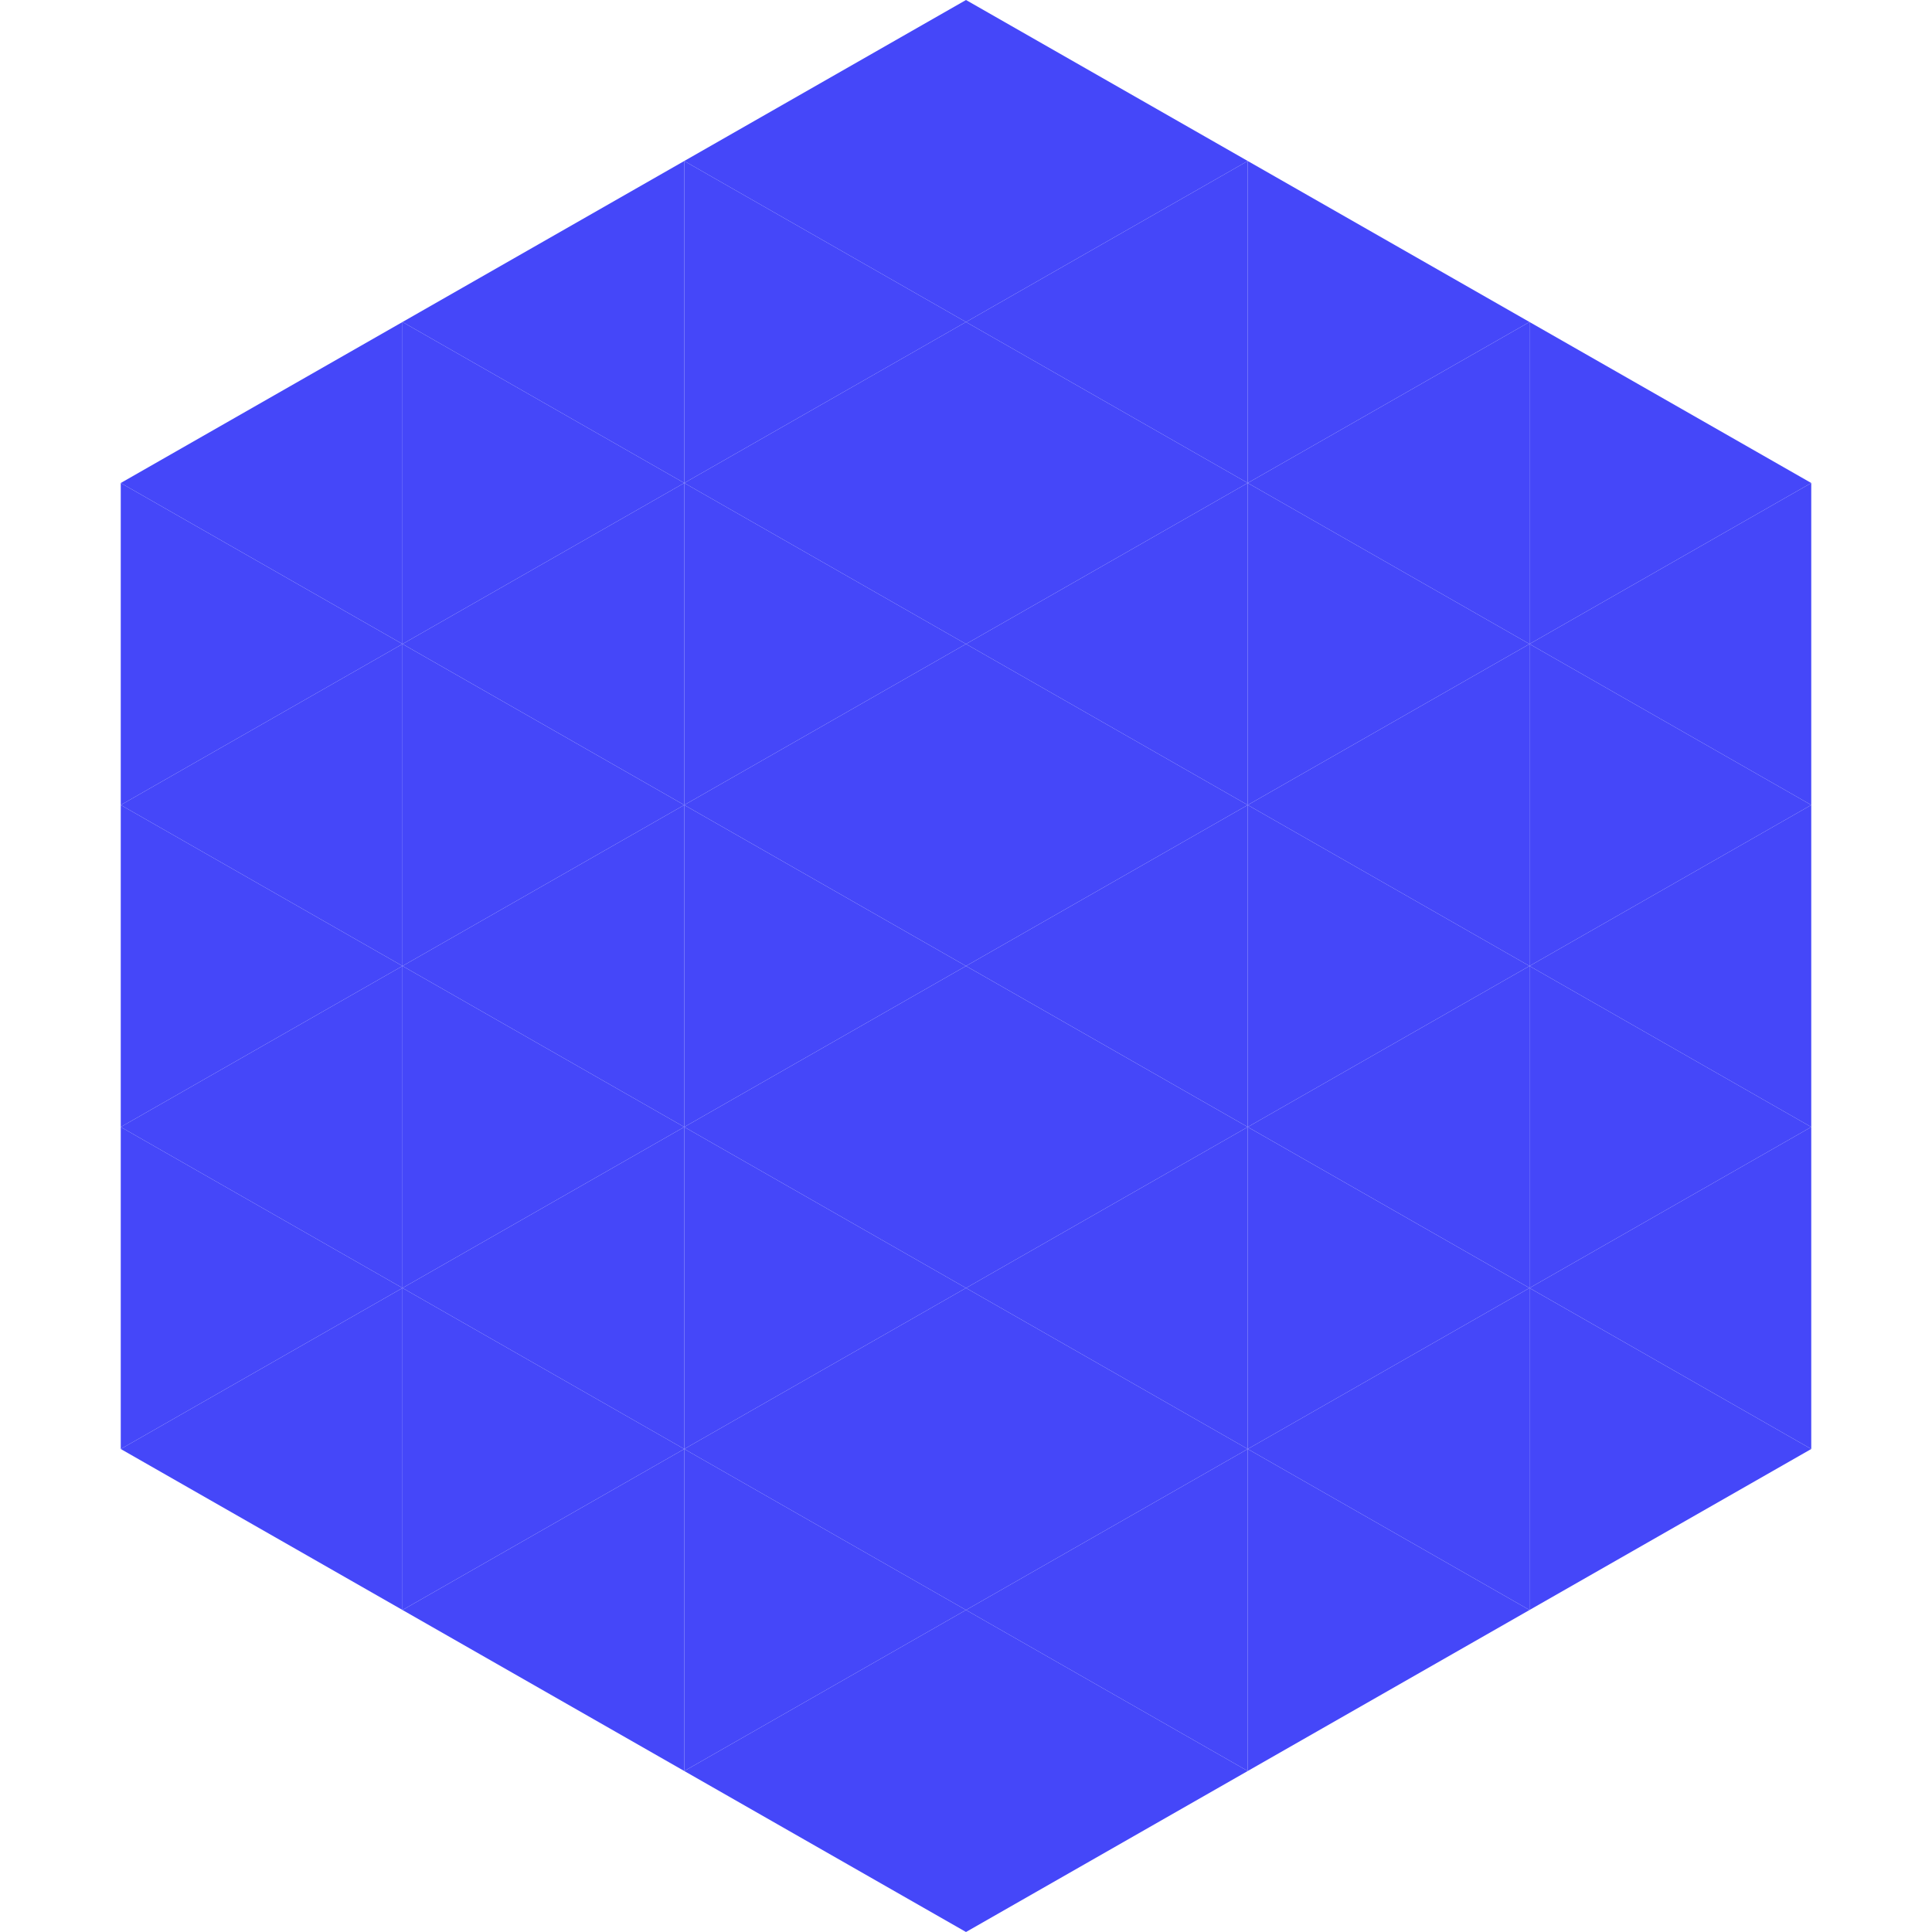 <?xml version="1.0"?>
<!-- Generated by SVGo -->
<svg width="240" height="240"
     xmlns="http://www.w3.org/2000/svg"
     xmlns:xlink="http://www.w3.org/1999/xlink">
<polygon points="50,40 15,60 50,80" style="fill:rgb(69,71,249)" />
<polygon points="190,40 225,60 190,80" style="fill:rgb(69,71,249)" />
<polygon points="15,60 50,80 15,100" style="fill:rgb(69,71,249)" />
<polygon points="225,60 190,80 225,100" style="fill:rgb(69,71,249)" />
<polygon points="50,80 15,100 50,120" style="fill:rgb(69,71,249)" />
<polygon points="190,80 225,100 190,120" style="fill:rgb(69,71,249)" />
<polygon points="15,100 50,120 15,140" style="fill:rgb(69,71,249)" />
<polygon points="225,100 190,120 225,140" style="fill:rgb(69,71,249)" />
<polygon points="50,120 15,140 50,160" style="fill:rgb(69,71,249)" />
<polygon points="190,120 225,140 190,160" style="fill:rgb(69,71,249)" />
<polygon points="15,140 50,160 15,180" style="fill:rgb(69,71,249)" />
<polygon points="225,140 190,160 225,180" style="fill:rgb(69,71,249)" />
<polygon points="50,160 15,180 50,200" style="fill:rgb(69,71,249)" />
<polygon points="190,160 225,180 190,200" style="fill:rgb(69,71,249)" />
<polygon points="15,180 50,200 15,220" style="fill:rgb(255,255,255); fill-opacity:0" />
<polygon points="225,180 190,200 225,220" style="fill:rgb(255,255,255); fill-opacity:0" />
<polygon points="50,0 85,20 50,40" style="fill:rgb(255,255,255); fill-opacity:0" />
<polygon points="190,0 155,20 190,40" style="fill:rgb(255,255,255); fill-opacity:0" />
<polygon points="85,20 50,40 85,60" style="fill:rgb(69,71,249)" />
<polygon points="155,20 190,40 155,60" style="fill:rgb(69,71,249)" />
<polygon points="50,40 85,60 50,80" style="fill:rgb(69,71,249)" />
<polygon points="190,40 155,60 190,80" style="fill:rgb(69,71,249)" />
<polygon points="85,60 50,80 85,100" style="fill:rgb(69,71,249)" />
<polygon points="155,60 190,80 155,100" style="fill:rgb(69,71,249)" />
<polygon points="50,80 85,100 50,120" style="fill:rgb(69,71,249)" />
<polygon points="190,80 155,100 190,120" style="fill:rgb(69,71,249)" />
<polygon points="85,100 50,120 85,140" style="fill:rgb(69,71,249)" />
<polygon points="155,100 190,120 155,140" style="fill:rgb(69,71,249)" />
<polygon points="50,120 85,140 50,160" style="fill:rgb(69,71,249)" />
<polygon points="190,120 155,140 190,160" style="fill:rgb(69,71,249)" />
<polygon points="85,140 50,160 85,180" style="fill:rgb(69,71,249)" />
<polygon points="155,140 190,160 155,180" style="fill:rgb(69,71,249)" />
<polygon points="50,160 85,180 50,200" style="fill:rgb(69,71,249)" />
<polygon points="190,160 155,180 190,200" style="fill:rgb(69,71,249)" />
<polygon points="85,180 50,200 85,220" style="fill:rgb(69,71,249)" />
<polygon points="155,180 190,200 155,220" style="fill:rgb(69,71,249)" />
<polygon points="120,0 85,20 120,40" style="fill:rgb(69,71,249)" />
<polygon points="120,0 155,20 120,40" style="fill:rgb(69,71,249)" />
<polygon points="85,20 120,40 85,60" style="fill:rgb(69,71,249)" />
<polygon points="155,20 120,40 155,60" style="fill:rgb(69,71,249)" />
<polygon points="120,40 85,60 120,80" style="fill:rgb(69,71,249)" />
<polygon points="120,40 155,60 120,80" style="fill:rgb(69,71,249)" />
<polygon points="85,60 120,80 85,100" style="fill:rgb(69,71,249)" />
<polygon points="155,60 120,80 155,100" style="fill:rgb(69,71,249)" />
<polygon points="120,80 85,100 120,120" style="fill:rgb(69,71,249)" />
<polygon points="120,80 155,100 120,120" style="fill:rgb(69,71,249)" />
<polygon points="85,100 120,120 85,140" style="fill:rgb(69,71,249)" />
<polygon points="155,100 120,120 155,140" style="fill:rgb(69,71,249)" />
<polygon points="120,120 85,140 120,160" style="fill:rgb(69,71,249)" />
<polygon points="120,120 155,140 120,160" style="fill:rgb(69,71,249)" />
<polygon points="85,140 120,160 85,180" style="fill:rgb(69,71,249)" />
<polygon points="155,140 120,160 155,180" style="fill:rgb(69,71,249)" />
<polygon points="120,160 85,180 120,200" style="fill:rgb(69,71,249)" />
<polygon points="120,160 155,180 120,200" style="fill:rgb(69,71,249)" />
<polygon points="85,180 120,200 85,220" style="fill:rgb(69,71,249)" />
<polygon points="155,180 120,200 155,220" style="fill:rgb(69,71,249)" />
<polygon points="120,200 85,220 120,240" style="fill:rgb(69,71,249)" />
<polygon points="120,200 155,220 120,240" style="fill:rgb(69,71,249)" />
<polygon points="85,220 120,240 85,260" style="fill:rgb(255,255,255); fill-opacity:0" />
<polygon points="155,220 120,240 155,260" style="fill:rgb(255,255,255); fill-opacity:0" />
</svg>
